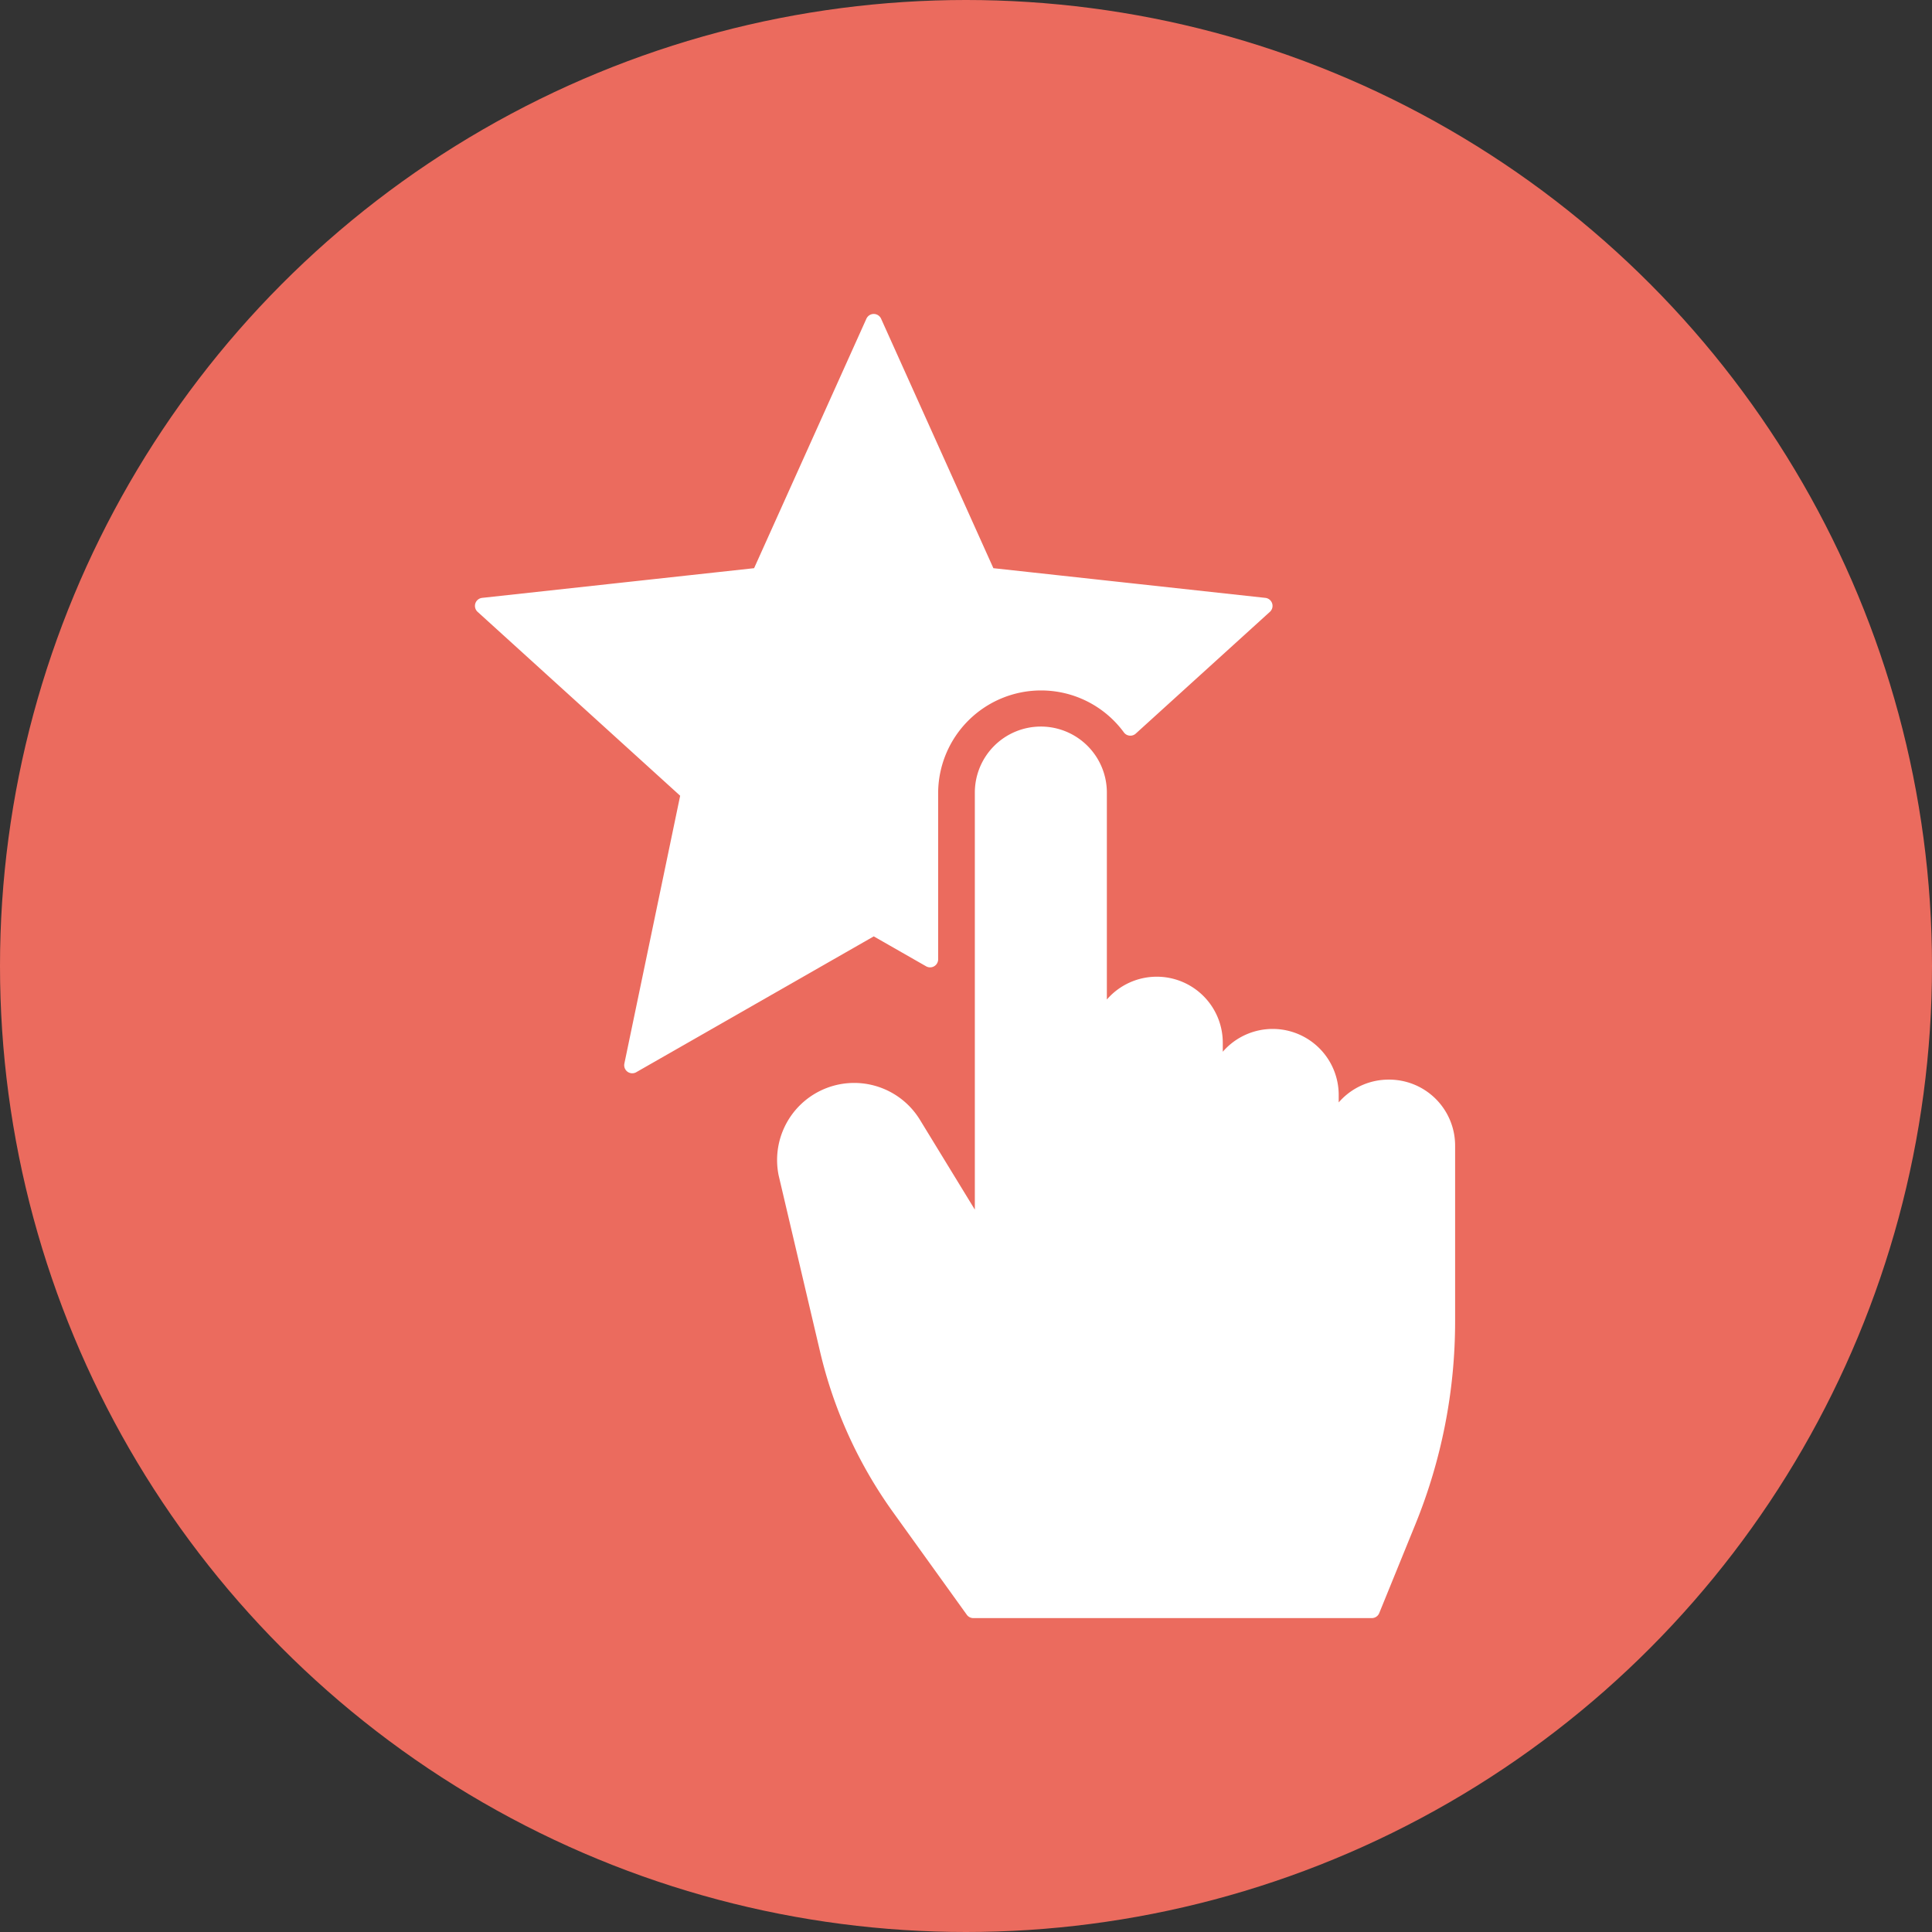 <svg xmlns="http://www.w3.org/2000/svg" width="120" height="120" viewBox="0 0 120 120">
    <rect x="0" y="0" width="120" height="120" fill="#333333" stroke="none"/>
    <defs>
        <style>
            .cls-2{fill:#fff;stroke:#fff;stroke-linecap:round;stroke-linejoin:round}
        </style>
    </defs>
    <g id="icon_selected" transform="translate(-660 -1178)">
        <circle id="Ellipse_5" cx="60" cy="60" r="60" fill="#eb6b5e" transform="translate(660 1178)"/>
        <g id="Group_267" transform="translate(-596.1 2509.417)">
            <path id="Path_756" d="M1342.349-1263.86a3.6 3.6 0 0 0-3.6 3.6v-3.148a3.6 3.6 0 0 0-3.6-3.6 3.6 3.6 0 0 0-3.6 3.6v-3.244a3.6 3.6 0 0 0-3.6-3.6 3.6 3.6 0 0 0-3.6 3.6v-15.537a3.6 3.6 0 0 0-3.6-3.6 3.6 3.6 0 0 0-3.6 3.6v27.68l-4.336-7.093a4.287 4.287 0 0 0-5.538-1.618 4.289 4.289 0 0 0-2.324 4.7l2.575 10.958a27.554 27.554 0 0 0 4.449 9.778l4.58 6.37h24.749l2.242-5.507a32.935 32.935 0 0 0 2.434-12.428v-10.9a3.6 3.6 0 0 0-3.631-3.611z" class="cls-2"/>
            <g id="Group_266">
                <path id="Path_757" d="M1320.765-1289.032a6.876 6.876 0 0 1 5.544 2.809l8.33-7.562-17.177-1.875-7.092-15.757-7.093 15.757-17.177 1.875 12.794 11.615-3.524 16.916 15-8.579 3.5 2v-10.309a6.894 6.894 0 0 1 6.895-6.89z" class="cls-2"/>
            </g>
        </g>
    </g>
</svg>
